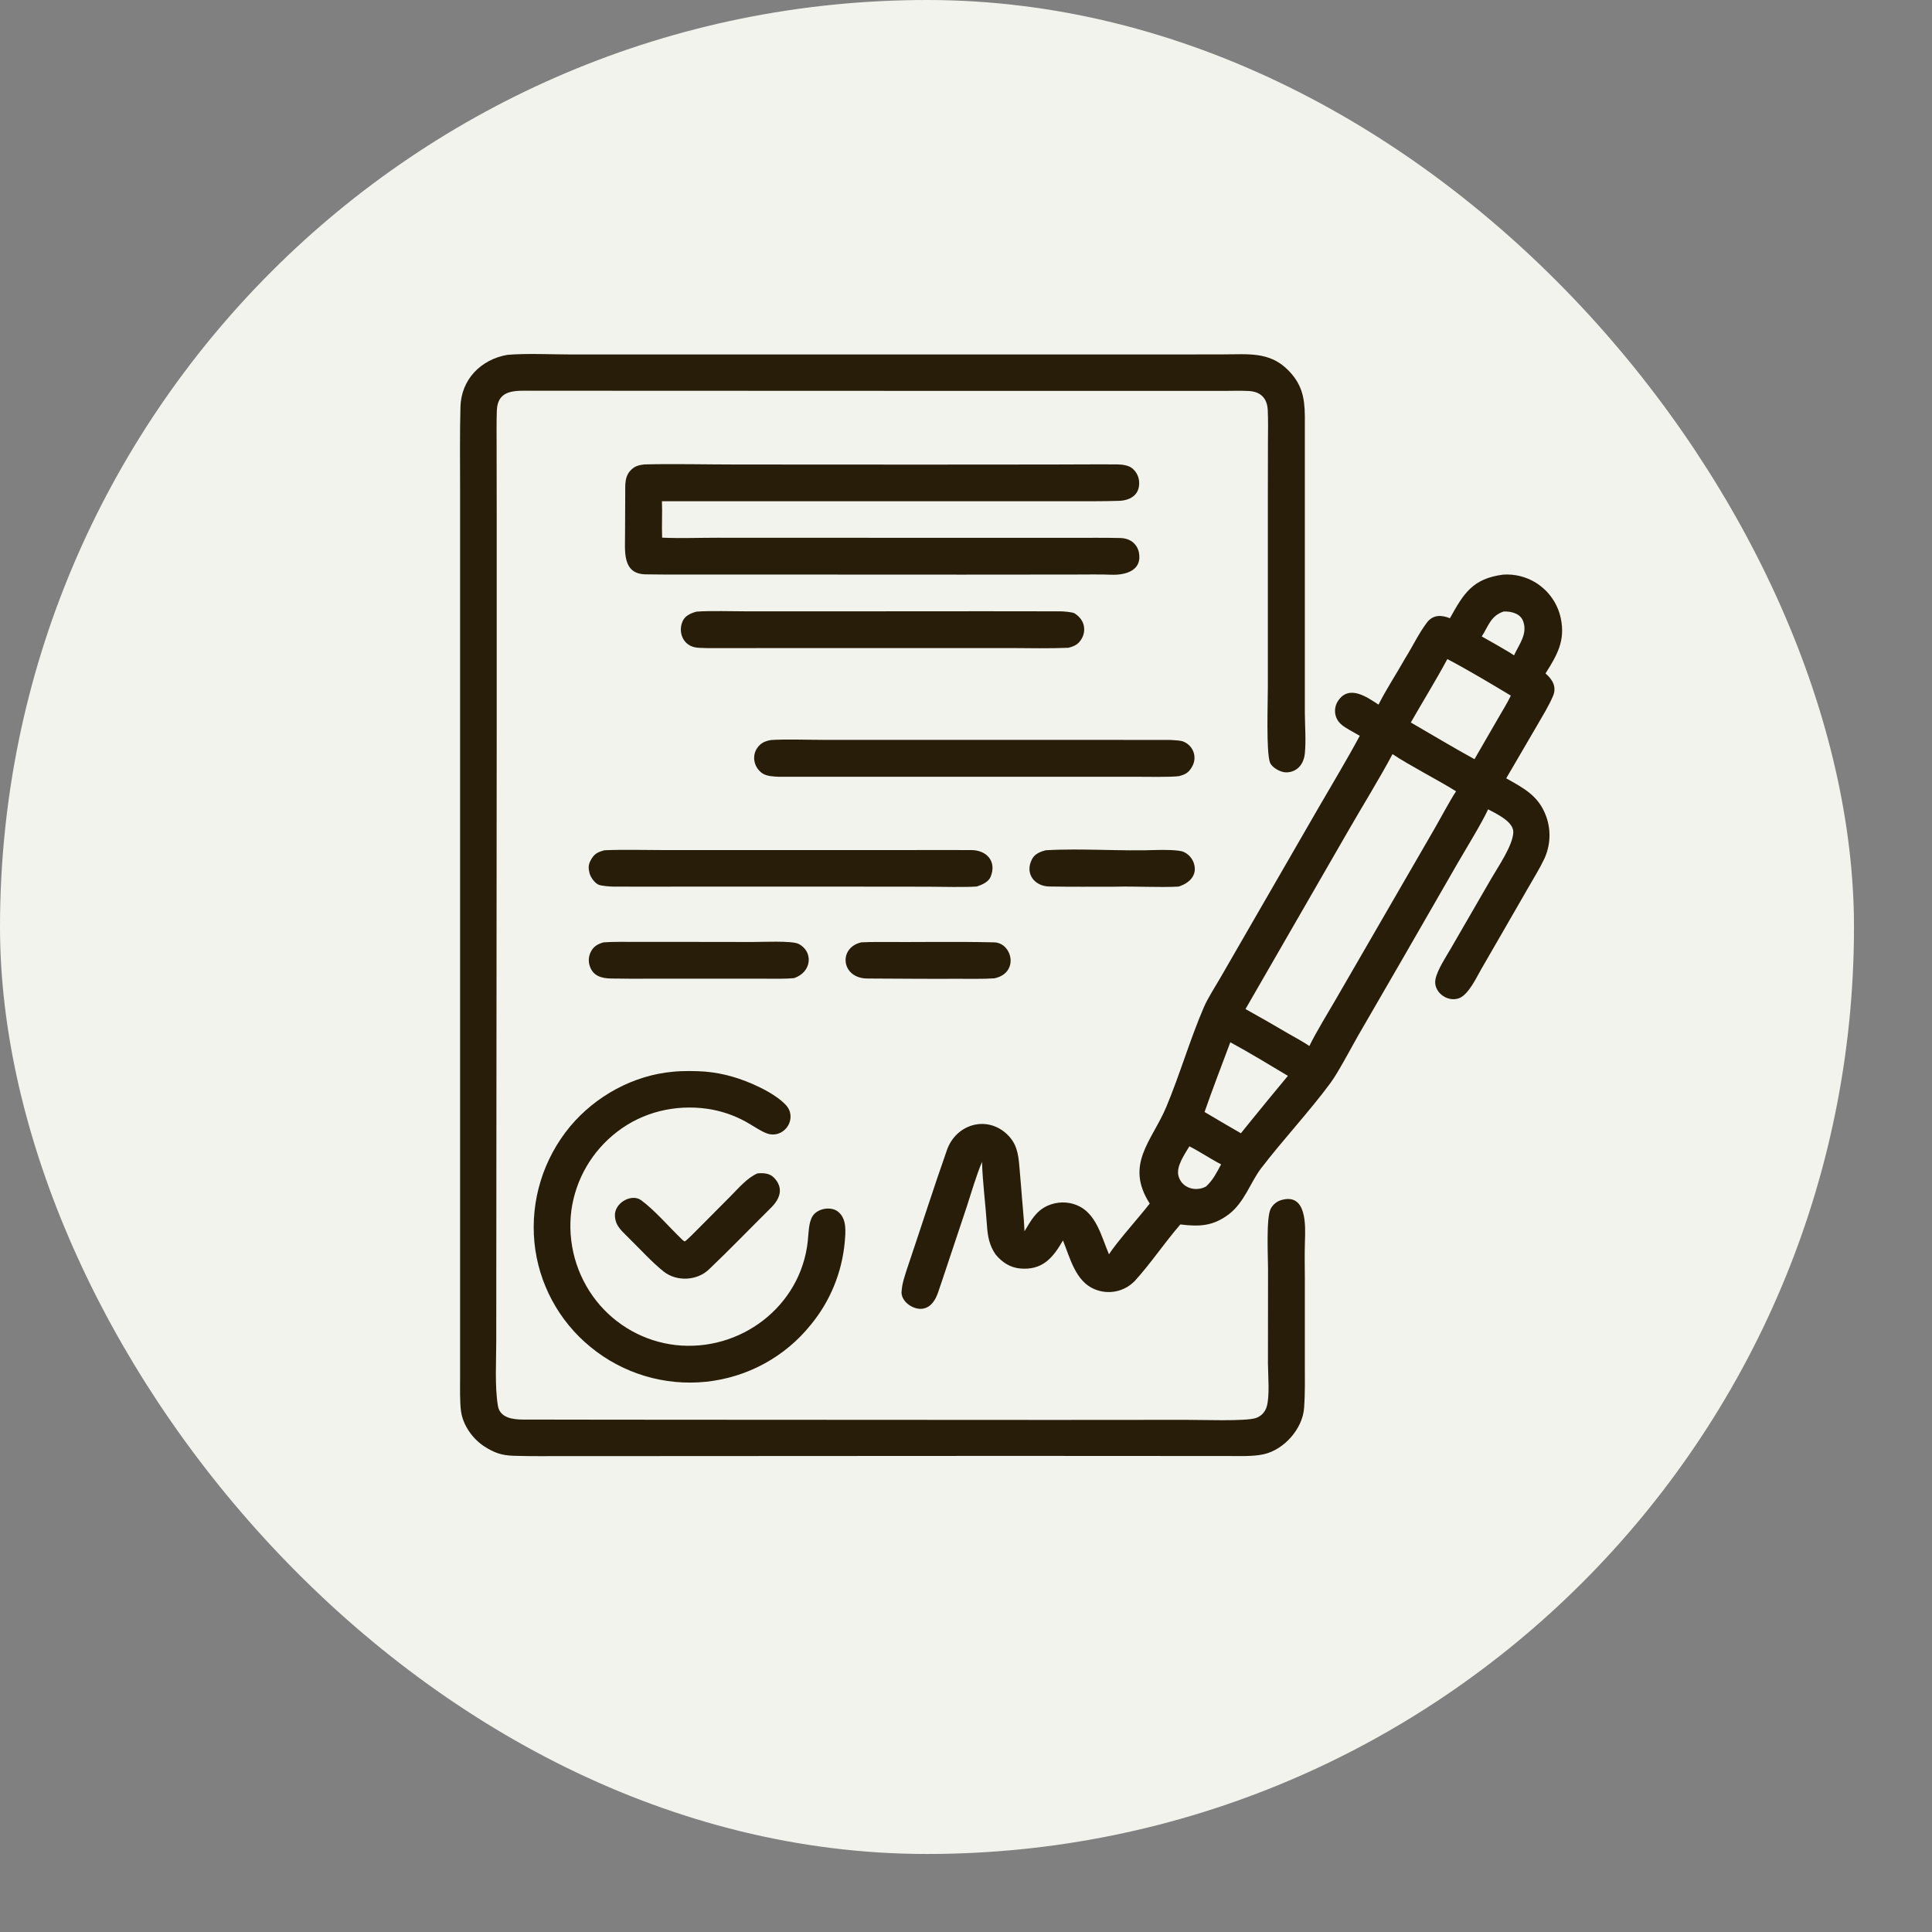 <?xml version="1.0" encoding="UTF-8"?> <svg xmlns="http://www.w3.org/2000/svg" width="21" height="21" viewBox="0 0 21 21" fill="none"><rect x="0" y="0" width="21" height="21" fill="#808080" stroke="none"/><rect width="20.152" height="20.152" rx="10.076" fill="#F2F3ED"></rect><path d="M16.337 6.246C16.462 6.237 16.588 6.268 16.694 6.334C16.832 6.42 16.93 6.558 16.964 6.716C17.018 6.961 16.925 7.122 16.799 7.32C16.874 7.384 16.922 7.465 16.882 7.562C16.836 7.672 16.769 7.778 16.71 7.881L16.372 8.46C16.565 8.569 16.725 8.65 16.806 8.873C16.861 9.024 16.853 9.191 16.785 9.337C16.738 9.436 16.666 9.554 16.61 9.651L16.326 10.144L16.103 10.53C16.049 10.623 15.964 10.81 15.86 10.85C15.731 10.898 15.575 10.781 15.603 10.643C15.624 10.541 15.717 10.401 15.772 10.306L16.214 9.542C16.285 9.419 16.445 9.189 16.449 9.045C16.451 8.931 16.266 8.845 16.175 8.797C16.113 8.936 15.926 9.24 15.844 9.382L15.243 10.426L14.758 11.264C14.682 11.398 14.544 11.66 14.462 11.771C14.231 12.084 13.943 12.391 13.706 12.701C13.593 12.85 13.525 13.072 13.355 13.2C13.184 13.328 13.036 13.335 12.83 13.309C12.659 13.506 12.51 13.731 12.335 13.923C12.22 14.042 12.047 14.076 11.897 14.013C11.691 13.928 11.631 13.674 11.554 13.483C11.444 13.674 11.33 13.809 11.089 13.788C10.979 13.778 10.891 13.72 10.822 13.636C10.755 13.54 10.736 13.44 10.728 13.324C10.713 13.094 10.681 12.859 10.674 12.629C10.612 12.777 10.557 12.965 10.507 13.12L10.303 13.731C10.267 13.837 10.233 13.944 10.196 14.05C10.168 14.13 10.12 14.211 10.029 14.225C9.93 14.239 9.805 14.156 9.799 14.053C9.801 14.006 9.809 13.956 9.822 13.911C9.837 13.856 9.856 13.801 9.874 13.747C10.015 13.33 10.147 12.915 10.293 12.5C10.391 12.221 10.721 12.12 10.943 12.326C11.05 12.426 11.068 12.536 11.08 12.677C11.086 12.754 11.094 12.835 11.1 12.913C11.111 13.07 11.129 13.227 11.136 13.383C11.205 13.268 11.261 13.162 11.388 13.105C11.488 13.061 11.602 13.058 11.703 13.099C11.914 13.184 11.969 13.432 12.054 13.634C12.14 13.499 12.385 13.227 12.497 13.082C12.223 12.655 12.521 12.403 12.677 12.032C12.824 11.681 12.935 11.297 13.086 10.947C13.129 10.848 13.207 10.728 13.262 10.633L13.554 10.127L14.331 8.781C14.478 8.527 14.642 8.255 14.78 7.998L14.671 7.936C14.601 7.895 14.536 7.857 14.516 7.771C14.504 7.718 14.514 7.662 14.545 7.617C14.664 7.439 14.858 7.576 14.984 7.659C15.063 7.5 15.185 7.314 15.274 7.155C15.354 7.028 15.42 6.886 15.51 6.767C15.578 6.678 15.67 6.684 15.76 6.72C15.91 6.449 16.007 6.29 16.337 6.246ZM13.538 10.968C13.693 11.054 13.847 11.142 14.001 11.233C14.055 11.264 14.185 11.335 14.232 11.37C14.309 11.213 14.433 11.012 14.524 10.855L15.074 9.904L15.593 9.007C15.655 8.9 15.764 8.694 15.827 8.601C15.616 8.47 15.33 8.326 15.136 8.197C14.994 8.465 14.804 8.77 14.65 9.039L13.538 10.968ZM15.335 7.853C15.559 7.982 15.803 8.13 16.027 8.252L16.279 7.816C16.32 7.744 16.389 7.633 16.422 7.561C16.207 7.432 15.952 7.279 15.732 7.164C15.605 7.4 15.467 7.622 15.335 7.853ZM12.928 12.46C12.876 12.549 12.779 12.681 12.811 12.787C12.849 12.915 12.996 12.957 13.109 12.897C13.189 12.821 13.22 12.753 13.273 12.656C13.158 12.597 13.037 12.515 12.928 12.46ZM16.343 6.647C16.202 6.696 16.181 6.801 16.106 6.918C16.203 6.972 16.3 7.028 16.397 7.085C16.416 7.097 16.438 7.11 16.457 7.123C16.512 7.003 16.608 6.889 16.555 6.75C16.524 6.667 16.422 6.643 16.343 6.647ZM13.373 11.329C13.28 11.579 13.18 11.836 13.093 12.087C13.224 12.165 13.356 12.242 13.488 12.318L13.606 12.172C13.736 12.013 13.867 11.851 13.999 11.694C13.797 11.573 13.579 11.441 13.373 11.329Z" fill="#281D08"></path><path d="M5.515 3.857C5.726 3.839 6.004 3.853 6.219 3.853L7.36 3.853L10.845 3.853L12.725 3.853L13.303 3.852C13.562 3.852 13.797 3.82 13.997 4.019C14.147 4.168 14.181 4.314 14.183 4.519L14.183 6.998L14.183 7.748C14.184 7.892 14.197 8.048 14.183 8.19C14.177 8.247 14.157 8.303 14.115 8.343C14.078 8.379 14.024 8.398 13.972 8.395C13.915 8.392 13.823 8.343 13.803 8.285C13.762 8.161 13.781 7.644 13.781 7.469L13.781 5.397L13.782 4.797C13.783 4.684 13.785 4.571 13.78 4.459C13.774 4.329 13.704 4.257 13.573 4.25C13.482 4.245 13.39 4.249 13.299 4.249L12.756 4.249L11.05 4.249L5.781 4.247C5.607 4.248 5.409 4.225 5.4 4.466C5.396 4.604 5.398 4.741 5.398 4.878L5.399 5.604L5.399 7.896L5.394 14.581C5.394 14.793 5.377 15.07 5.412 15.28C5.433 15.41 5.57 15.43 5.686 15.43C6.3 15.432 6.914 15.431 7.529 15.432L11.446 15.434L12.885 15.433C13.037 15.432 13.537 15.451 13.649 15.414C13.708 15.394 13.749 15.352 13.768 15.292C13.803 15.179 13.783 14.947 13.782 14.822L13.783 13.796C13.783 13.66 13.761 13.237 13.812 13.139C13.836 13.093 13.878 13.058 13.928 13.044C14.207 12.963 14.19 13.33 14.184 13.495C14.18 13.622 14.182 13.757 14.183 13.884L14.183 14.8C14.183 14.967 14.187 15.136 14.175 15.303C14.159 15.531 13.957 15.758 13.736 15.807C13.618 15.834 13.451 15.826 13.327 15.826L12.819 15.826L10.991 15.825L7.157 15.827L6.165 15.827C5.973 15.827 5.779 15.83 5.588 15.824C5.455 15.82 5.374 15.793 5.263 15.721C5.138 15.64 5.035 15.495 5.012 15.346C4.997 15.248 5.001 15.081 5.001 14.977L5.001 14.33L5.001 11.936L5.001 6.953L5.001 5.313C5.001 5.017 4.997 4.719 5.005 4.423C5.013 4.124 5.227 3.907 5.515 3.857Z" fill="#281D08"></path><path d="M7.008 5.048C7.326 5.04 7.681 5.049 8.003 5.049L10.016 5.05L11.419 5.049C11.662 5.049 11.908 5.046 12.151 5.048C12.201 5.049 12.271 5.059 12.309 5.092C12.353 5.13 12.38 5.183 12.382 5.241C12.389 5.38 12.284 5.441 12.16 5.444C11.978 5.45 11.796 5.448 11.613 5.448L10.56 5.448L7.195 5.448C7.2 5.572 7.192 5.712 7.197 5.844C7.373 5.853 7.612 5.845 7.793 5.845L10.726 5.846L11.668 5.846C11.838 5.846 12.01 5.844 12.18 5.848C12.22 5.849 12.261 5.859 12.296 5.881C12.34 5.91 12.371 5.956 12.38 6.008C12.416 6.201 12.236 6.252 12.084 6.247C11.951 6.242 11.81 6.245 11.677 6.245L10.469 6.246L8.198 6.245L7.442 6.245C7.302 6.245 7.162 6.246 7.023 6.243C6.758 6.242 6.795 5.986 6.794 5.801C6.795 5.65 6.795 5.499 6.796 5.348C6.796 5.269 6.791 5.187 6.846 5.122C6.893 5.067 6.94 5.055 7.008 5.048Z" fill="#281D08"></path><path d="M7.318 11.649C7.415 11.639 7.571 11.64 7.667 11.648C7.767 11.657 7.865 11.675 7.961 11.703C8.134 11.752 8.414 11.873 8.542 12.011C8.668 12.146 8.543 12.364 8.36 12.327C8.295 12.314 8.167 12.225 8.102 12.19C7.973 12.12 7.833 12.073 7.688 12.052C7.34 12.003 6.988 12.086 6.708 12.302C6.435 12.511 6.256 12.819 6.21 13.16C6.166 13.51 6.264 13.864 6.483 14.141C6.695 14.408 7.004 14.581 7.342 14.62C8.045 14.699 8.704 14.201 8.78 13.492C8.79 13.407 8.787 13.291 8.833 13.218C8.886 13.135 9.032 13.108 9.11 13.171C9.207 13.25 9.191 13.389 9.182 13.501C9.152 13.829 9.025 14.142 8.815 14.397C8.534 14.749 8.123 14.972 7.675 15.019C7.224 15.066 6.772 14.931 6.421 14.643C6.073 14.36 5.853 13.95 5.809 13.505C5.765 13.05 5.905 12.596 6.197 12.244C6.475 11.912 6.885 11.687 7.318 11.649Z" fill="#281D08"></path><path d="M8.378 8.044C8.529 8.033 8.794 8.042 8.955 8.042L10.083 8.042L11.822 8.042C12.121 8.042 12.421 8.042 12.721 8.043C12.766 8.047 12.83 8.045 12.871 8.064C12.976 8.113 13.015 8.236 12.956 8.336C12.919 8.4 12.884 8.418 12.816 8.436C12.732 8.449 12.433 8.443 12.339 8.443L11.391 8.443L9.443 8.443C9.116 8.443 8.787 8.444 8.46 8.443C8.406 8.44 8.337 8.438 8.29 8.408C8.198 8.348 8.167 8.222 8.231 8.13C8.269 8.075 8.315 8.056 8.378 8.044Z" fill="#281D08"></path><path d="M7.572 6.648C7.729 6.637 7.955 6.645 8.119 6.645L9.133 6.645L10.712 6.644C10.983 6.644 11.254 6.644 11.524 6.645C11.554 6.645 11.656 6.652 11.68 6.667C11.725 6.695 11.764 6.738 11.778 6.791C11.792 6.843 11.784 6.897 11.757 6.943C11.72 7.006 11.678 7.024 11.613 7.041C11.412 7.05 11.178 7.045 10.975 7.044L9.902 7.044L8.453 7.044C8.199 7.044 7.944 7.046 7.689 7.045C7.634 7.041 7.569 7.047 7.517 7.025C7.406 6.979 7.372 6.844 7.425 6.742C7.452 6.69 7.516 6.662 7.572 6.648Z" fill="#281D08"></path><path d="M6.57 9.242C6.766 9.233 7.023 9.24 7.223 9.24H8.444L9.822 9.24C10.067 9.239 10.31 9.239 10.559 9.24C10.726 9.241 10.838 9.365 10.766 9.534C10.743 9.587 10.671 9.619 10.617 9.636C10.477 9.646 10.232 9.638 10.084 9.638L9.072 9.637L7.475 9.637C7.206 9.637 6.936 9.639 6.668 9.637C6.632 9.637 6.534 9.63 6.503 9.615C6.462 9.595 6.419 9.535 6.408 9.491C6.394 9.435 6.394 9.4 6.421 9.35C6.459 9.279 6.497 9.262 6.57 9.242Z" fill="#281D08"></path><path d="M6.56 10.243C6.669 10.235 6.804 10.238 6.915 10.238L7.451 10.238L8.179 10.239C8.283 10.239 8.603 10.224 8.676 10.258C8.844 10.338 8.827 10.569 8.629 10.632C8.54 10.641 8.411 10.638 8.319 10.638L7.785 10.638L7.053 10.638C6.916 10.638 6.78 10.639 6.643 10.636C6.539 10.634 6.446 10.61 6.41 10.499C6.393 10.447 6.398 10.39 6.424 10.342C6.453 10.285 6.501 10.26 6.56 10.243Z" fill="#281D08"></path><path d="M8.234 12.754C8.301 12.749 8.366 12.752 8.414 12.802C8.522 12.915 8.477 13.032 8.382 13.126C8.157 13.349 7.941 13.574 7.712 13.792C7.583 13.922 7.359 13.934 7.216 13.823C7.081 13.715 6.964 13.583 6.84 13.462C6.764 13.382 6.691 13.334 6.684 13.218C6.675 13.075 6.866 12.969 6.969 13.046C7.117 13.154 7.279 13.344 7.412 13.471C7.426 13.485 7.426 13.485 7.443 13.494C7.471 13.477 7.559 13.386 7.587 13.358L7.938 13.005C8.026 12.917 8.121 12.802 8.234 12.754Z" fill="#281D08"></path><path d="M9.362 10.243C9.425 10.239 9.488 10.239 9.551 10.239C9.969 10.242 10.39 10.233 10.807 10.243C11.001 10.248 11.083 10.575 10.809 10.634C10.675 10.643 10.537 10.638 10.401 10.639C10.078 10.641 9.751 10.637 9.428 10.636C9.142 10.635 9.109 10.3 9.362 10.243Z" fill="#281D08"></path><path d="M11.366 9.242C11.757 9.219 12.18 9.254 12.575 9.239C12.638 9.237 12.815 9.236 12.866 9.26C12.919 9.284 12.959 9.329 12.977 9.384C13.019 9.515 12.925 9.602 12.809 9.637C12.597 9.648 12.338 9.632 12.121 9.638C11.88 9.638 11.649 9.64 11.408 9.636C11.242 9.634 11.136 9.493 11.218 9.338C11.248 9.281 11.306 9.258 11.366 9.242Z" fill="#281D08"></path></svg> 